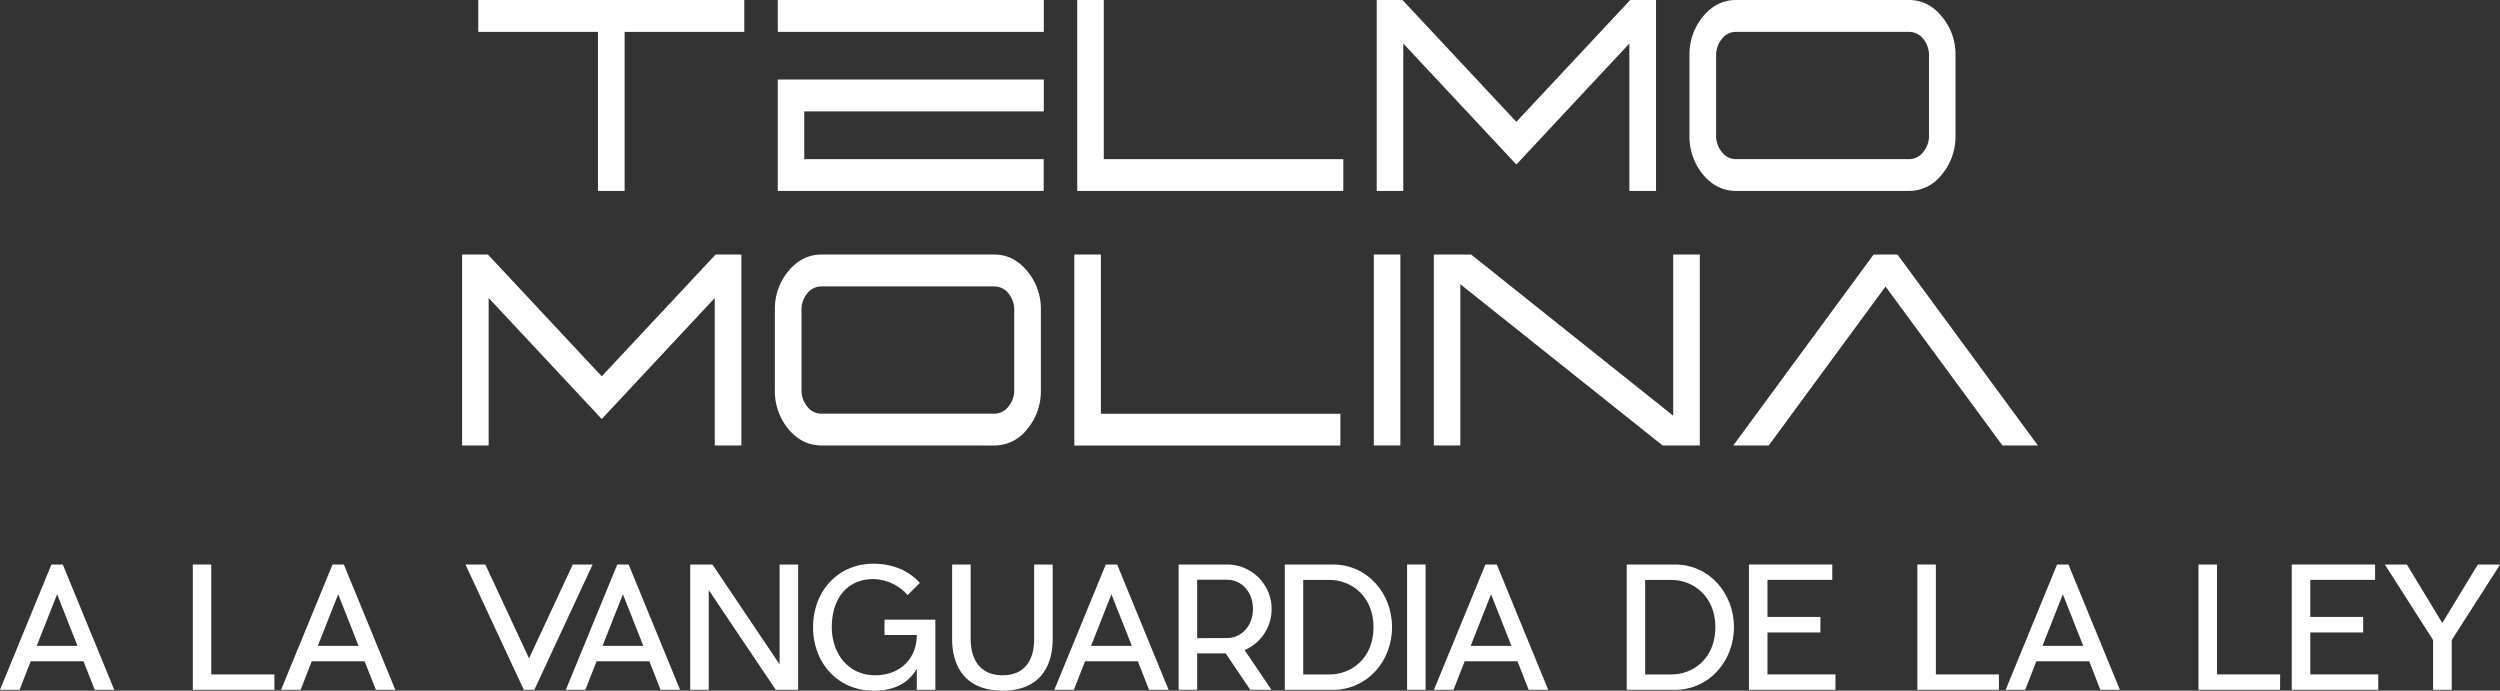 <svg xmlns="http://www.w3.org/2000/svg" viewBox="0 0 857.96 237.02"><rect x="0" y="0" width="857.96" height="237.02" fill="#333333" stroke="none"/><defs><style>.cls-1{fill:#fff;}</style></defs><title>titulo y slogan vertical negativo</title><g id="Capa_2" data-name="Capa 2"><g id="Capa_1-2" data-name="Capa 1"><path class="cls-1" d="M358.21,0V10.94H266.92V0Zm0,27.29V38.23H276V54.62h82.18v10.9H266.92V27.29Z"/><path class="cls-1" d="M255.43,0V10.94H214.36V65.52h-9.15V10.94H164.14V0Z"/><path class="cls-1" d="M378.8,0V54.62H461v10.9H369.69V0Z"/><path class="cls-1" d="M568.32,0V65.52h-9.15V14.93L520.39,56.46,481.58,14.93V65.52h-9.11V0h8.84l39.08,41.81L559.47,0Z"/><path class="cls-1" d="M595.76,65.52q-6.59,0-11.29-5.58a20.51,20.51,0,0,1-4.67-13.51V19.09a20.32,20.32,0,0,1,4.67-13.46Q589.18,0,595.76,0h59.33q6.63,0,11.29,5.63a20.2,20.2,0,0,1,4.71,13.46V46.43a20.39,20.39,0,0,1-4.71,13.51,14.23,14.23,0,0,1-11.29,5.58Zm0-54.58a6.08,6.08,0,0,0-4.82,2.38,8.74,8.74,0,0,0-2,5.77V46.43a8.61,8.61,0,0,0,2,5.77,6,6,0,0,0,4.82,2.42h59.33A6.12,6.12,0,0,0,660,52.2a8.69,8.69,0,0,0,2-5.77V19.09a8.82,8.82,0,0,0-2-5.77,6.2,6.2,0,0,0-4.86-2.38Z"/><path class="cls-1" d="M254.43,87.34v65.53h-9.14v-50.6L206.51,143.8,167.7,102.27v50.6h-9.11V87.34h8.84l39.08,41.81,39.08-41.81Z"/><path class="cls-1" d="M281.88,152.87q-6.58,0-11.29-5.59a20.44,20.44,0,0,1-4.67-13.51V106.44A20.25,20.25,0,0,1,270.59,93q4.71-5.64,11.29-5.64h59.33q6.62,0,11.29,5.64a20.18,20.18,0,0,1,4.71,13.46v27.33a20.37,20.37,0,0,1-4.71,13.51,14.22,14.22,0,0,1-11.29,5.59Zm0-54.58a6.05,6.05,0,0,0-4.82,2.38,8.67,8.67,0,0,0-2,5.77v27.33a8.55,8.55,0,0,0,2,5.77,6,6,0,0,0,4.82,2.43h59.33a6.13,6.13,0,0,0,4.86-2.43,8.67,8.67,0,0,0,2-5.77V106.44a8.8,8.8,0,0,0-2-5.77,6.17,6.17,0,0,0-4.86-2.38Z"/><path class="cls-1" d="M377.8,87.34V142H460v10.9H368.69V87.34Z"/><path class="cls-1" d="M471.47,87.34h9.11v65.53h-9.11Z"/><path class="cls-1" d="M583.35,87.34v65.53H570.57l-69.4-55.32v55.32h-9.11V87.34h12.79l69.36,55.32V87.34Z"/><path class="cls-1" d="M651.18,87.34l48.19,65.53H687.2L647.09,98.33,607,152.87H594.84L643,87.34Z"/><path class="cls-1" d="M28.66,226.93H10.55l-3.84,9.8H0l17.65-43h3.9l17.66,43H32.5Zm-2.06-5.27-7-17.72-7,17.72Z"/><path class="cls-1" d="M94.17,236.73h-28v-43H72.5v37.72H94.17Z"/><path class="cls-1" d="M125.12,226.93H107l-3.84,9.8H96.46l17.66-43H118l17.66,43H129Zm-2.06-5.27-7-17.72-7,17.72Z"/><path class="cls-1" d="M159.74,193.74h6.82l15,32.21,15-32.21h6.82l-20,43h-3.61Z"/><path class="cls-1" d="M222.85,226.93H204.73l-3.84,9.8h-6.7l17.65-43h3.9l17.65,43h-6.7Zm-2.07-5.27-7-17.72-7,17.72Z"/><path class="cls-1" d="M266.23,236.73l-23-34.22v34.22h-6.36v-43h7.62L267.55,228V193.74h6.36v43Z"/><path class="cls-1" d="M321,236.73h-6.37v-7.22c-3.38,5.79-8.88,7.51-14.9,7.51-12,0-20.69-9.29-20.69-21.78s8.66-21.78,20.69-21.78c6.31,0,12,2.17,15.94,6.59l-4.19,4.18a16,16,0,0,0-11.75-5.5c-8.94,0-14.27,6.59-14.27,16.51,0,8.65,5.33,16.5,14.85,16.5,8.59,0,14.32-5.67,14.32-13.81H303.55v-5.27H321Z"/><path class="cls-1" d="M361.26,219.59c0,6.94-2.75,17.43-17.19,17.43s-17.31-10.49-17.31-17.43V193.74h6.36v25.85c0,2.58.57,12.15,10.95,12.15s10.83-9.57,10.83-12.15V193.74h6.36Z"/><path class="cls-1" d="M390.49,226.93H372.38l-3.84,9.8h-6.71l17.66-43h3.9l17.65,43h-6.71Zm-2.06-5.27-7-17.72-7,17.72Z"/><path class="cls-1" d="M427.12,223.09l9.23,13.64h-7.28l-8.43-12.49h-9.8v12.49h-6.36v-43h16.68a15.3,15.3,0,0,1,6,29.35Zm-6-4.13c4.87,0,8.88-4.12,8.88-10s-4-10-8.88-10H410.84V219Z"/><path class="cls-1" d="M457.67,236.73H440.93v-43h16.74c11.4.06,20.06,9.69,20.06,21.5S469.07,236.67,457.67,236.73Zm13.7-21.49c0-10.67-7.74-16.22-15-16.22h-9.12v32.44h9.12C463.63,231.46,471.37,226,471.37,215.24Z"/><path class="cls-1" d="M482.89,236.73v-43h6.36v43Z"/><path class="cls-1" d="M520.77,226.93H502.66l-3.84,9.8h-6.71l17.66-43h3.9l17.65,43h-6.71Zm-2.06-5.27-7-17.72-7,17.72Z"/><path class="cls-1" d="M575,236.73H558.26v-43H575c11.41.06,20.06,9.69,20.06,21.5S586.4,236.67,575,236.73Zm13.7-21.49c0-10.67-7.74-16.22-15-16.22h-9.11v32.44h9.11C581,231.46,588.69,226,588.69,215.24Z"/><path class="cls-1" d="M629.9,236.73H600.21v-43h28.6V199H606.57v12.72h18.17v5.33H606.57v14.39H629.9Z"/><path class="cls-1" d="M686,236.73H658v-43h6.36v37.72H686Z"/><path class="cls-1" d="M717,226.93H698.85l-3.84,9.8h-6.7l17.65-43h3.9l17.65,43H720.8Zm-2.06-5.27-7-17.72-7,17.72Z"/><path class="cls-1" d="M782.48,236.73h-28v-43h6.36v37.72h21.67Z"/><path class="cls-1" d="M816.18,236.73H786.49v-43h28.6V199H792.85v12.72H811v5.33H792.85v14.39h23.33Z"/><path class="cls-1" d="M841.4,219.65v17.08H835V219.65l-16.56-25.91H826l12.16,20.06,12.2-20.06H858Z"/></g></g></svg>